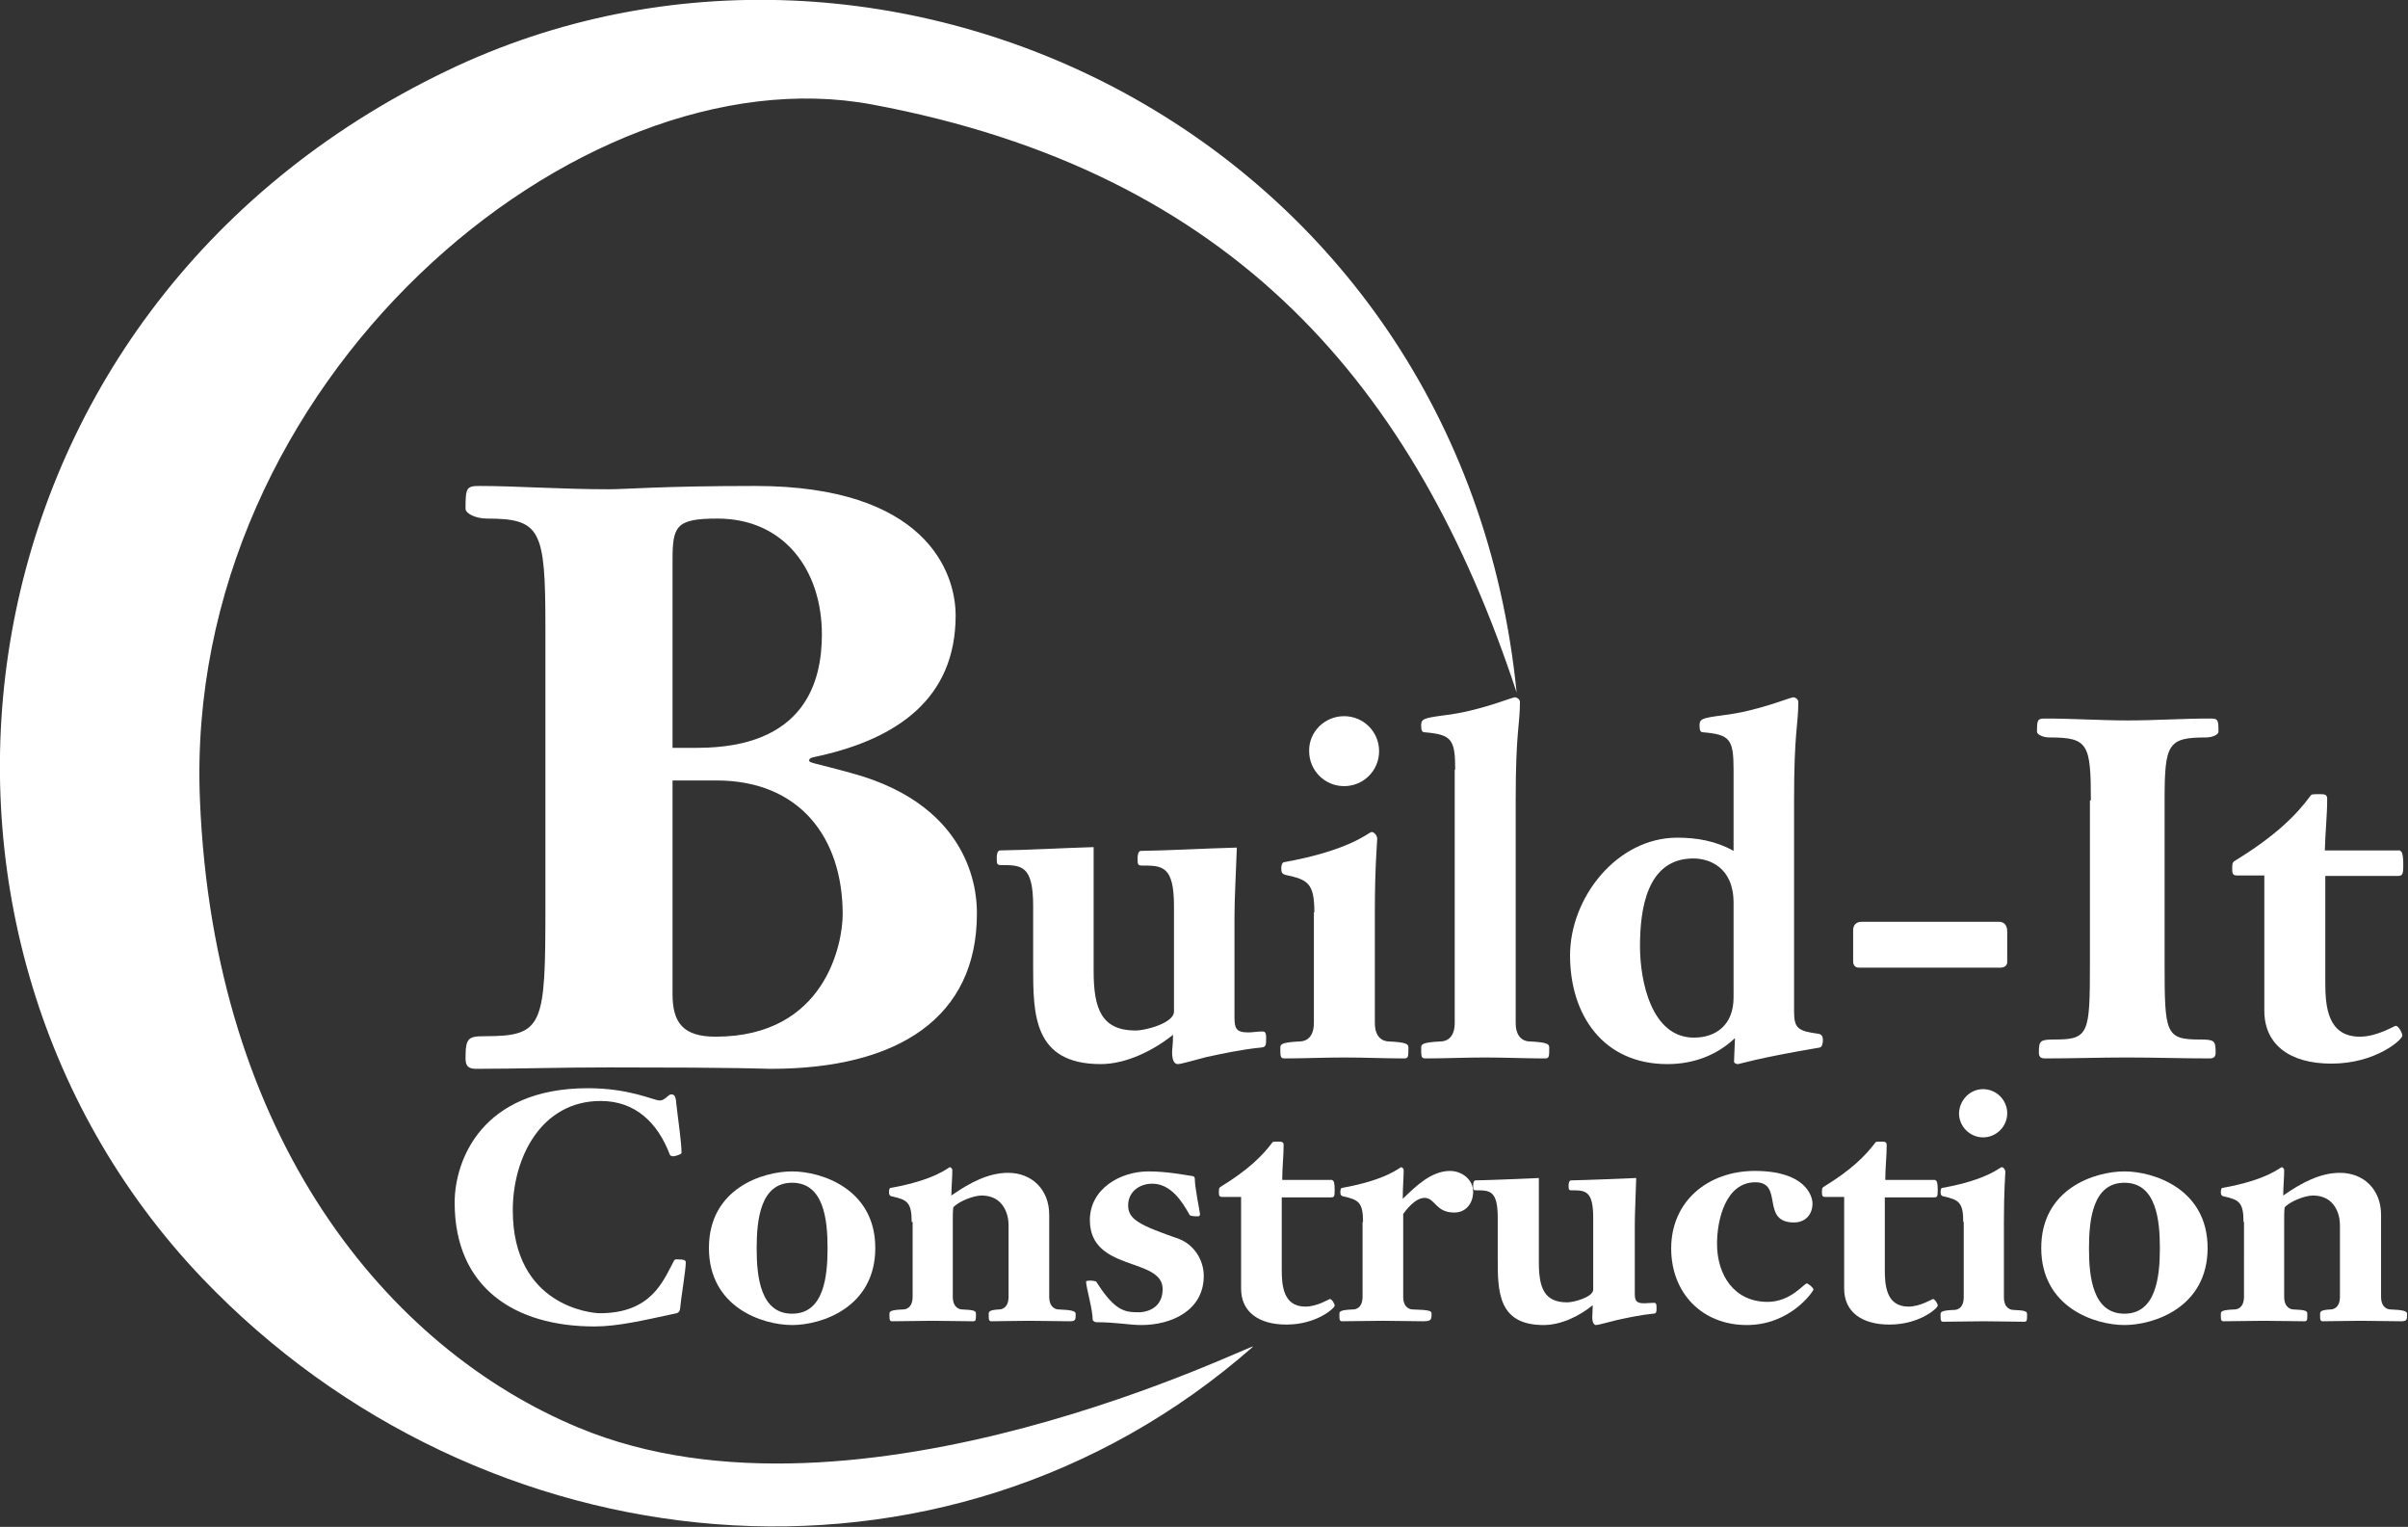 <svg xmlns="http://www.w3.org/2000/svg" xmlns:xlink="http://www.w3.org/1999/xlink" id="Layer_1" x="0px" y="0px" viewBox="0 0 509.5 323" style="enable-background:new 0 0 509.5 323;" xml:space="preserve"><rect x="0" y="0" width="509.5" height="323" fill="#333333" stroke="none"/><style type="text/css">	.st0{fill:#FFFFFF;}	.st1{fill-rule:evenodd;clip-rule:evenodd;fill:#FFFFFF;}</style><g>	<path class="st0" d="M144.2,243.9c0,0.3-1.4,0.7-1.7,0.7c-0.4,0-0.7-0.1-0.8-0.4c-2.5-6.6-7.2-11.3-14.6-11.3  c-12.6,0-18.6,12-18.6,23.1c0,20.3,16.7,21.8,18.4,21.8c10.9,0,13.4-6.8,15.6-10.9c0.1-0.3,0.3-0.5,0.6-0.5c1.8,0,2,0.2,2,0.7  c0,1.6-1,7.4-1.2,9.7c-0.1,0.8-0.5,1-1.2,1.1c-6.5,1.4-12,2.7-16.9,2.7c-16.9,0-29.6-8.2-29.6-26.2c0-8.9,5.7-24.2,28.2-24.2  c8.9,0,13.9,2.6,15.2,2.6c1.1,0,1.8-1.3,2.4-1.3c0.7,0,1,0.4,1.1,2C143.5,237.1,144.2,241.6,144.2,243.9z"></path>	<path class="st0" d="M150,264c0-12.6,11.4-16.2,17.6-16.2c6.2,0,17.6,3.7,17.6,16.2c0,12.6-11.4,16.3-17.6,16.3  C161.4,280.3,150,276.6,150,264z M175.1,264c0-6-0.8-13.8-7.5-13.8c-6.7,0-7.5,7.8-7.5,13.9c0,6,0.8,13.8,7.5,13.8  C174.3,277.9,175.1,270.1,175.1,264z"></path>	<path class="st0" d="M192.9,258.5c0-4.2-1-4.7-4.1-5.4c-0.6-0.1-0.7-0.4-0.7-1c0-0.3,0.1-0.8,0.3-0.8c9.6-1.7,12.3-4.4,12.6-4.4  c0.1,0,0.5,0.3,0.5,0.6c0,1.7-0.2,3.6-0.2,5.4c4-2.8,7.9-4.8,12-4.8c5,0,8.7,3.5,8.7,8.9v17.3c0,2.5,1.6,2.7,2,2.7  c2.5,0.1,3.6,0.3,3.6,0.9c0,1.3,0,1.6-1.3,1.6c-2.7,0-5.6-0.1-8.6-0.1c-2.9,0-5.8,0.1-7.9,0.1c-0.6,0-0.6-0.3-0.6-1.6  c0-0.5,0.3-0.8,2.2-0.9c0.3,0,2-0.1,2-2.7v-15.2c0-2.2-1.1-6.2-5.7-6.2c-1.7,0-4.8,1.2-6,2.5c-0.1,0.8-0.1,1.8-0.1,2.9v16  c0,2.5,1.6,2.7,2,2.7c2.5,0.1,2.9,0.3,2.9,0.9c0,1.3,0,1.6-0.6,1.6c-2.7,0-5.6-0.1-8.6-0.1c-2.9,0-5.8,0.1-8.5,0.1  c-0.6,0-0.6-0.3-0.6-1.6c0-0.5,0.3-0.8,2.9-0.9c0.3,0,2-0.1,2-2.7V258.5z"></path>	<path class="st0" d="M254.7,269.9c0,7.3-6.8,10.4-13.2,10.4c-2.6,0-5.3-0.6-9.6-0.6c-0.2,0-0.7-0.3-0.7-0.5c0-2.2-1.4-6.9-1.4-8.1  c0-0.1,0.3-0.2,0.9-0.2c0.5,0,1.2,0.1,1.3,0.3c4,6.3,6.1,6.4,9.1,6.4c0.6,0,4.9-0.3,4.9-4.9c0-6.8-15.4-3.6-15.4-14.6  c0-6.6,6.4-10.3,12.4-10.3c4,0,7.9,0.8,9.4,1c0.2,0,0.4,0.3,0.4,0.5c0,2,1.1,7.1,1.1,7.5c0,0.3-0.1,0.5-0.4,0.5  c-0.7,0-1.6,0-1.8-0.3c-1.6-2.9-4-6.6-7.9-6.6c-2.7,0-5.1,1.7-5.1,4.6c0,3,2.5,4.2,10.8,7.1C252.6,263.3,254.7,266.5,254.7,269.9z"></path>	<path class="st0" d="M281.9,249.7c0.3,0,0.5,0.5,0.5,2c0,1.6-0.1,1.6-1.1,1.6h-10.1v15.3c0,3.3,0.3,7.8,5,7.8c2.5,0,5-1.6,5.2-1.6  c0.4,0,1,1,1,1.4c0,0.5-3.8,4-10.2,4c-5.9,0-9.6-2.7-9.6-7.6v-19.4h-4c-0.7,0-0.7-0.4-0.7-1.1c0-0.8,0.1-0.8,0.3-1  c5.9-3.6,8.9-6.6,11-9.4c0.1-0.2,0.3-0.2,1.4-0.2c0.6,0,1,0.1,1,0.7c0,2.4-0.3,4.8-0.3,7.4H281.9z"></path>	<path class="st0" d="M288.4,258.5c0-4.2-1-4.7-4.1-5.4c-0.6-0.1-0.7-0.4-0.7-1c0-0.3,0.1-0.8,0.3-0.8c9.6-1.7,12.3-4.4,12.6-4.4  c0.1,0,0.5,0.3,0.5,0.6c0,1.7-0.2,3.6-0.2,6.1c2.7-2.6,6-5.9,10-5.9c2.5,0,4.9,1.8,4.9,4.4c0,2.3-1.4,4.4-4,4.4c-4,0-4-3.1-6.3-3.1  c-2,0-4,2.7-4.5,3.4v17.5c0,2.5,1.6,2.7,2,2.7c3.6,0.1,4,0.3,4,0.9c0,1.3-0.1,1.6-1.8,1.6c-2.7,0-5.6-0.1-8.6-0.1  c-2.9,0-5.8,0.1-8.5,0.1c-0.6,0-0.6-0.3-0.6-1.6c0-0.5,0.3-0.8,2.9-0.9c0.3,0,2-0.1,2-2.7V258.5z"></path>	<path class="st0" d="M316.9,257.6c0-5.8-1.7-5.8-4.6-5.8c-0.6,0-0.6-0.2-0.6-1.1c0-0.3,0.1-1,0.5-1c4.4-0.1,8.7-0.3,13.4-0.5v17.8  c0,5.4,1.1,8.5,6,8.5c1.4,0,5.5-1.1,5.5-2.7v-15.2c0-5.8-1.7-5.8-4.6-5.8c-0.6,0-0.6-0.2-0.6-1.1c0-0.3,0.1-1,0.5-1  c4.4-0.1,8.7-0.3,13.8-0.5c-0.1,3.8-0.3,7.4-0.3,9.9v14.3c0,1.6,0.1,2.3,2,2.3c0.7,0,1.3-0.1,2-0.1c0.3,0,0.6,0,0.6,0.9  c0,1.1,0,1.4-0.8,1.4c-2.8,0.3-5.6,0.9-7.8,1.4c-2.1,0.5-3.7,1-4.2,1c-0.3,0-0.8-0.3-0.8-1.7c0-0.4,0.1-1.3,0.1-2.5  c-2.8,2.3-6.7,4.2-10.4,4.2c-9.7,0-9.7-7.2-9.7-14.1V257.6z"></path>	<path class="st0" d="M383.7,272.8c0,0.3-4.8,7.5-14.1,7.5c-9.5,0-16-6.8-16-16.2c0-10.1,7.9-16.4,17.7-16.4  c10.7,0,12.2,5.3,12.2,6.9c0,2.3-1.5,4-3.9,4c-7.2,0-2.1-8.5-8.2-8.5c-6.3,0-8.1,8-8.1,13c0,6.6,3.6,12.3,10.7,12.3  c4.9,0,7.7-3.9,8.3-3.9C382.7,271.6,383.7,272.4,383.7,272.8z"></path>	<path class="st0" d="M409.5,249.7c0.3,0,0.5,0.5,0.5,2c0,1.6-0.1,1.6-1.1,1.6h-10.1v15.3c0,3.3,0.3,7.8,5,7.8c2.5,0,5-1.6,5.2-1.6  c0.4,0,1,1,1,1.4c0,0.5-3.8,4-10.2,4c-5.9,0-9.6-2.7-9.6-7.6v-19.4h-4c-0.7,0-0.7-0.4-0.7-1.1c0-0.8,0.1-0.8,0.3-1  c5.9-3.6,8.9-6.6,11-9.4c0.1-0.2,0.3-0.2,1.4-0.2c0.6,0,1,0.1,1,0.7c0,2.4-0.3,4.8-0.3,7.4H409.5z"></path>	<path class="st0" d="M415.4,258.5c0-4.2-1-4.7-4.1-5.4c-0.6-0.1-0.7-0.4-0.7-1c0-0.3,0.1-0.8,0.3-0.8c9.6-1.7,12.3-4.4,12.6-4.4  c0.4,0,0.8,0.5,0.8,1c0,0.5-0.3,4-0.3,10.5v16c0,2.5,1.6,2.7,2,2.7c2.5,0.1,2.9,0.3,2.9,0.9c0,1.3,0,1.6-0.6,1.6  c-2.7,0-5.6-0.1-8.6-0.1c-2.9,0-5.8,0.1-8.5,0.1c-0.6,0-0.6-0.3-0.6-1.6c0-0.5,0.3-0.8,2.9-0.9c0.3,0,2-0.1,2-2.7V258.5z   M419.6,230.4c2.8,0,5.1,2.3,5.1,5.1c0,2.8-2.3,5.1-5.1,5.1c-2.8,0-5.1-2.3-5.1-5.1C414.6,232.7,416.8,230.4,419.6,230.4z"></path>	<path class="st0" d="M431.9,264c0-12.6,11.4-16.2,17.6-16.2c6.2,0,17.6,3.7,17.6,16.2c0,12.6-11.4,16.3-17.6,16.3  C443.3,280.3,431.9,276.6,431.9,264z M457,264c0-6-0.8-13.8-7.5-13.8s-7.5,7.8-7.5,13.9c0,6,0.8,13.8,7.5,13.8S457,270.1,457,264z"></path>	<path class="st0" d="M474.7,258.5c0-4.2-1-4.7-4.1-5.4c-0.6-0.1-0.7-0.4-0.7-1c0-0.3,0.1-0.8,0.3-0.8c9.6-1.7,12.3-4.4,12.6-4.4  c0.1,0,0.5,0.3,0.5,0.6c0,1.7-0.2,3.6-0.2,5.4c4-2.8,7.9-4.8,12-4.8c5,0,8.7,3.5,8.7,8.9v17.3c0,2.5,1.6,2.7,2,2.7  c2.5,0.1,3.5,0.3,3.5,0.9c0,1.3,0,1.6-1.3,1.6c-2.7,0-5.6-0.1-8.6-0.1c-2.9,0-5.8,0.1-7.9,0.1c-0.6,0-0.6-0.3-0.6-1.6  c0-0.5,0.3-0.8,2.2-0.9c0.3,0,2-0.1,2-2.7v-15.2c0-2.2-1.1-6.2-5.7-6.2c-1.7,0-4.8,1.2-6,2.5c-0.1,0.8-0.1,1.8-0.1,2.9v16  c0,2.5,1.6,2.7,2,2.7c2.5,0.1,2.9,0.3,2.9,0.9c0,1.3,0,1.6-0.6,1.6c-2.7,0-5.6-0.1-8.6-0.1c-2.9,0-5.8,0.1-8.5,0.1  c-0.6,0-0.6-0.3-0.6-1.6c0-0.5,0.3-0.8,2.9-0.9c0.3,0,2-0.1,2-2.7V258.5z"></path></g><path class="st0" d="M218.6,191.6c0-8.6-2.5-8.6-6.8-8.6c-0.9,0-0.9-0.3-0.9-1.6c0-0.5,0.1-1.5,0.7-1.5c6.4-0.1,12.9-0.5,19.8-0.7 v26.2c0,7.9,1.6,12.6,8.9,12.6c2.1,0,8.1-1.6,8.1-4v-22.3c0-8.6-2.5-8.6-6.8-8.6c-0.9,0-0.9-0.3-0.9-1.6c0-0.5,0.1-1.5,0.7-1.5 c6.4-0.1,12.9-0.5,20.3-0.7c-0.2,5.5-0.5,11-0.5,14.6v21.1c0,2.4,0.2,3.4,2.9,3.4c1,0,1.9-0.2,2.9-0.2c0.5,0,0.9,0,0.9,1.3 c0,1.6,0,2-1.1,2.1c-4.1,0.4-8.2,1.3-11.5,2c-3.1,0.8-5.4,1.5-6.1,1.5c-0.5,0-1.2-0.4-1.2-2.5c0-0.6,0.2-1.9,0.2-3.7 c-4.1,3.3-9.9,6.2-15.3,6.2c-14.3,0-14.3-10.6-14.3-20.7V191.6z"></path><path class="st0" d="M278.1,193c0-6.2-1.4-6.9-6-7.9c-0.9-0.2-1-0.6-1-1.5c0-0.5,0.2-1.1,0.5-1.2c14.1-2.5,18.1-6.4,18.6-6.4 c0.6,0,1.2,0.8,1.2,1.4c0,0.8-0.5,5.8-0.5,15.5v23.5c0,3.7,2.4,3.9,2.9,3.9c3.7,0.2,4.2,0.5,4.2,1.3c0,1.9,0,2.3-0.9,2.3 c-4,0-8.2-0.2-12.7-0.2c-4.3,0-8.6,0.2-12.6,0.2c-0.9,0-0.9-0.4-0.9-2.3c0-0.8,0.5-1.1,4.2-1.3c0.5,0,2.9-0.2,2.9-3.9V193z  M284.4,151.5c4.1,0,7.4,3.3,7.4,7.4c0,4.1-3.3,7.4-7.4,7.4c-4.1,0-7.4-3.3-7.4-7.4C276.9,154.9,280.2,151.5,284.4,151.5z"></path><path class="st0" d="M307.9,162.8c0-6.5-0.8-7.4-6.5-7.9c-0.5,0-0.7-0.4-0.7-1.4c0-1.4,0.4-1.6,5-2.2c7.5-0.9,14.1-3.8,14.9-3.8 c0.3,0,1,0.4,1,1c0,4.9-0.9,6.1-0.9,20.8v47.1c0,3.7,2.4,3.9,2.9,3.9c3.7,0.2,4.2,0.5,4.2,1.3c0,1.9,0,2.3-0.9,2.3 c-4,0-8.2-0.2-12.7-0.2c-4.3,0-8.6,0.2-12.6,0.2c-0.9,0-0.9-0.4-0.9-2.3c0-0.8,0.5-1.1,4.2-1.3c0.5,0,2.9-0.2,2.9-3.9V162.8z"></path><path class="st0" d="M366.8,162.8c0-6.5-0.8-7.4-6.5-7.9c-0.5,0-0.7-0.4-0.7-1.4c0-1.4,0.4-1.6,5-2.2c7.5-0.9,14.1-3.8,14.9-3.8 c0.3,0,1,0.4,1,1c0,4.9-0.9,6.1-0.9,20.8v44.7c0,3.6,0.9,4.1,5.2,4.7c0.7,0.1,0.9,0.7,0.9,1.3c0,0.5-0.1,1.5-0.7,1.6 c-13.6,2.3-16.9,3.5-17.3,3.5c-0.3,0-0.8-0.2-0.8-0.5c0-0.6,0.1-2.3,0.2-5c-3.9,3.7-8.9,5.5-14.3,5.5c-13.6,0-20.6-10.4-20.6-23 c0-12.2,9.9-24.9,22.7-24.9c4.1,0,8.2,0.7,11.9,2.8V162.8z M366.8,191c0-7.6-5.2-9.4-8.5-9.4c-9.9,0-11.3,10.8-11.3,18.6 c0,7.3,2.4,19.3,11.4,19.3c4.7,0,8.4-2.7,8.4-8.5V191z"></path><path class="st0" d="M392.1,196.7c0-0.9,0.6-1.7,1.7-1.7H423c1,0,1.7,0.7,1.7,2v6.5c0,0.7-0.5,1.2-1.5,1.2h-29.8 c-0.9,0-1.3-0.5-1.3-1.4V196.7z"></path><path class="st0" d="M442.4,169.3c0-12-0.6-13.3-8.8-13.3c-1.3,0-2.6-0.6-2.6-1.2c0-2.6,0.1-2.8,1.8-2.8c5.8,0,11.6,0.4,17.4,0.4 s11.6-0.4,17.4-0.4c1.7,0,1.8,0.2,1.8,2.8c0,0.6-1.3,1.2-2.6,1.2c-8.1,0-8.8,1.3-8.8,13.3v34.6c0,14.7,0.2,16,7.4,16 c3.1,0,3.4,0.2,3.4,2.7c0,0.9-0.3,1.3-1.3,1.3c-5.8,0-11.6-0.2-17.4-0.2s-11.6,0.2-17.4,0.2c-1,0-1.3-0.4-1.3-1.3 c0-2.5,0.3-2.7,3.4-2.7c7.2,0,7.4-1.3,7.4-16V169.3z"></path><path class="st0" d="M507.8,180c0.4,0,0.7,0.7,0.7,2.9c0,2.4-0.2,2.4-1.6,2.4H492v22.5c0,4.9,0.4,11.5,7.3,11.5 c3.7,0,7.3-2.3,7.6-2.3c0.6,0,1.4,1.5,1.4,2.1c0,0.8-5.6,5.9-15,5.9c-8.8,0-14.2-4-14.2-11.2v-28.6h-5.8c-1,0-1-0.6-1-1.6 c0-1.1,0.2-1.2,0.4-1.4c8.7-5.3,13.2-9.8,16.2-13.9c0.2-0.3,0.4-0.3,2.1-0.3c0.9,0,1.4,0.1,1.4,1c0,3.5-0.4,7-0.5,10.9H507.8z"></path><path class="st0" d="M115.4,132.5c0-20.5-1-22.8-12.4-22.8c-2.2,0-4.5-1-4.5-2.1c0-4.5,0.2-4.8,3.1-4.8c7.4,0,17.2,0.7,27.2,0.7 c3.8,0,11.2-0.7,31-0.7c35.9,0,42.4,18.1,42.4,27.4c0,17.6-12.4,26-28.8,29.7c-1.2,0.3-2.2,0.3-2.2,1c0,0.5,1.2,0.5,8.8,2.6 c26.9,7.2,26.7,27.1,26.7,29.8c0,21.9-16.6,32.8-43.6,32.8c-1.9,0-5-0.3-34.3-0.3c-10,0-19.8,0.3-28.1,0.3c-1.7,0-2.2-0.7-2.2-2.2 c0-4.3,0.5-4.7,4.1-4.7c12.4,0,12.8-2.2,12.8-27.4V132.5z M142.3,158.2h5.2c22.9,0,26.4-14.1,26.4-24c0-13.5-7.9-24.5-22.1-24.5 c-8.8,0-9.5,1.6-9.5,8.8V158.2z M142.3,210.3c0,6,2.2,9,9.1,9c23.3,0,26.9-19.8,26.9-25.9c0-16.2-9.1-28.3-26.7-28.3h-9.3V210.3z"></path><path class="st1" d="M122.4,302c59.2,24.7,144.7-18.9,142.7-17.1c-65.6,57.6-163.3,47.3-222.3-14.5c-70.6-74-54.3-204.6,51.9-255.5 c92.8-44.5,214.4,13.7,226.2,131.6C299.6,81.9,261.2,36.4,184.5,22.1c-62.2-11.6-145.8,58.5-142.2,147 C45.2,240.9,82.2,285.3,122.4,302z"></path></svg>